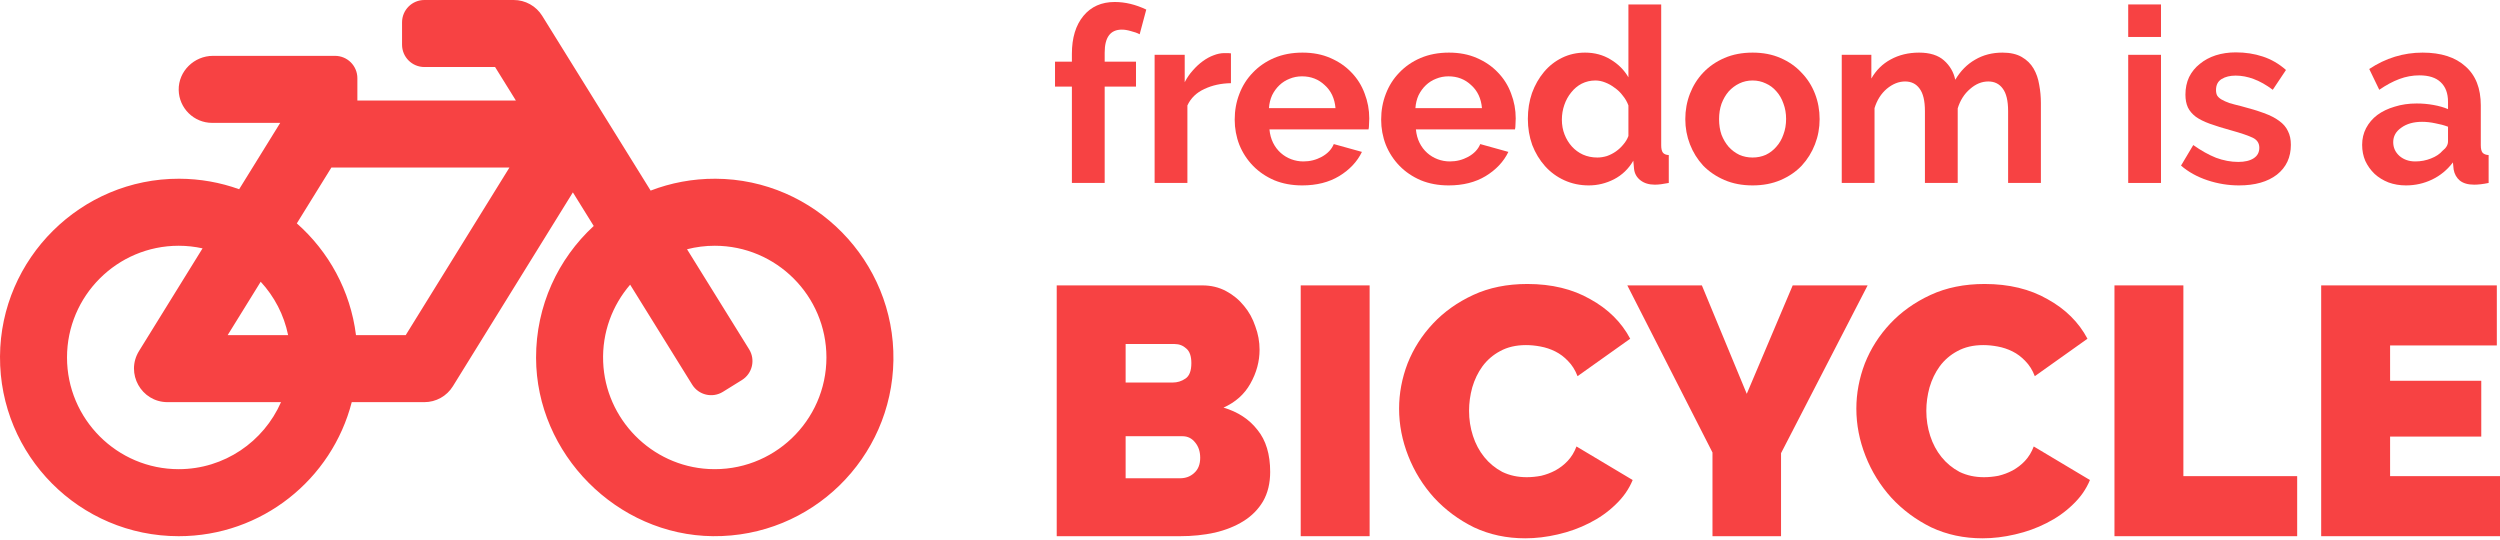 <svg xmlns="http://www.w3.org/2000/svg" width="500" height="108" viewBox="0 0 500 108" fill="none"><g clip-path="url(#clip0_2015_22)"><path d="M214.379 36.591V17.321H211.003V12.332H214.379V10.767C214.379 7.572 215.145 5.045 216.679 3.186C218.212 1.328 220.3 0.398 222.942 0.398C225.029 0.398 227.133 0.904 229.254 1.915L227.933 6.855C227.443 6.594 226.856 6.382 226.171 6.219C225.519 6.023 224.915 5.925 224.361 5.925C222.077 5.925 220.936 7.458 220.936 10.523V12.332H227.199V17.321H220.936V36.591H214.379Z" fill="#F74243"></path><path d="M246.189 16.636C244.2 16.669 242.422 17.06 240.856 17.81C239.29 18.528 238.165 19.62 237.48 21.087V36.591H230.923V10.963H236.942V16.441C237.398 15.56 237.937 14.778 238.556 14.093C239.176 13.376 239.845 12.756 240.562 12.235C241.28 11.713 241.998 11.322 242.715 11.061C243.466 10.767 244.183 10.621 244.868 10.621C245.227 10.621 245.488 10.621 245.651 10.621C245.847 10.621 246.026 10.637 246.189 10.669V16.636Z" fill="#F74243"></path><path d="M260.445 37.081C258.39 37.081 256.531 36.738 254.867 36.053C253.204 35.336 251.785 34.374 250.61 33.168C249.436 31.961 248.523 30.559 247.87 28.962C247.251 27.364 246.941 25.685 246.941 23.924C246.941 22.098 247.251 20.386 247.87 18.788C248.49 17.158 249.387 15.74 250.562 14.533C251.736 13.294 253.155 12.316 254.818 11.599C256.515 10.881 258.407 10.523 260.494 10.523C262.582 10.523 264.441 10.881 266.073 11.599C267.736 12.316 269.139 13.278 270.281 14.484C271.455 15.691 272.336 17.093 272.923 18.691C273.543 20.288 273.852 21.951 273.852 23.679C273.852 24.103 273.836 24.511 273.804 24.902C273.804 25.293 273.771 25.619 273.706 25.88H253.889C253.987 26.891 254.231 27.788 254.623 28.57C255.014 29.353 255.52 30.021 256.14 30.576C256.759 31.13 257.461 31.554 258.244 31.847C259.027 32.141 259.842 32.287 260.69 32.287C261.995 32.287 263.218 31.978 264.36 31.358C265.534 30.706 266.333 29.858 266.758 28.815L272.385 30.38C271.439 32.336 269.922 33.95 267.834 35.222C265.779 36.461 263.316 37.081 260.445 37.081ZM267.1 21.625C266.937 19.701 266.219 18.169 264.947 17.028C263.708 15.854 262.191 15.267 260.397 15.267C259.516 15.267 258.684 15.43 257.901 15.756C257.151 16.049 256.482 16.473 255.895 17.028C255.308 17.582 254.818 18.25 254.427 19.033C254.068 19.816 253.856 20.68 253.791 21.625H267.1Z" fill="#F74243"></path><path d="M289.737 37.081C287.682 37.081 285.823 36.738 284.159 36.053C282.495 35.336 281.076 34.374 279.902 33.168C278.728 31.961 277.814 30.559 277.162 28.962C276.542 27.364 276.232 25.685 276.232 23.924C276.232 22.098 276.542 20.386 277.162 18.788C277.782 17.158 278.679 15.74 279.853 14.533C281.027 13.294 282.446 12.316 284.11 11.599C285.806 10.881 287.698 10.523 289.786 10.523C291.874 10.523 293.733 10.881 295.364 11.599C297.028 12.316 298.43 13.278 299.572 14.484C300.746 15.691 301.627 17.093 302.214 18.691C302.834 20.288 303.144 21.951 303.144 23.679C303.144 24.103 303.128 24.511 303.095 24.902C303.095 25.293 303.062 25.619 302.997 25.88H283.18C283.278 26.891 283.523 27.788 283.914 28.57C284.306 29.353 284.811 30.021 285.431 30.576C286.051 31.13 286.752 31.554 287.535 31.847C288.318 32.141 289.133 32.287 289.982 32.287C291.286 32.287 292.51 31.978 293.651 31.358C294.826 30.706 295.625 29.858 296.049 28.815L301.676 30.38C300.73 32.336 299.213 33.95 297.125 35.222C295.07 36.461 292.608 37.081 289.737 37.081ZM296.392 21.625C296.228 19.701 295.511 18.169 294.239 17.028C292.999 15.854 291.482 15.267 289.688 15.267C288.807 15.267 287.975 15.43 287.193 15.756C286.442 16.049 285.774 16.473 285.186 17.028C284.599 17.582 284.11 18.25 283.718 19.033C283.36 19.816 283.148 20.68 283.082 21.625H296.392Z" fill="#F74243"></path><path d="M317.756 37.081C315.995 37.081 314.364 36.738 312.863 36.053C311.363 35.369 310.074 34.423 308.998 33.217C307.921 32.01 307.073 30.608 306.453 29.011C305.866 27.38 305.572 25.636 305.572 23.777C305.572 21.919 305.85 20.191 306.404 18.593C306.991 16.995 307.791 15.593 308.802 14.387C309.813 13.18 311.02 12.235 312.423 11.55C313.825 10.865 315.359 10.523 317.022 10.523C318.914 10.523 320.61 10.979 322.111 11.892C323.644 12.805 324.835 13.995 325.683 15.463V0.888H332.24V29.059C332.24 29.744 332.354 30.233 332.582 30.527C332.81 30.82 333.202 30.983 333.756 31.016V36.591C332.615 36.82 331.685 36.934 330.967 36.934C329.793 36.934 328.831 36.64 328.081 36.053C327.33 35.467 326.906 34.7 326.808 33.755L326.662 32.141C325.716 33.771 324.427 35.01 322.796 35.858C321.198 36.673 319.518 37.081 317.756 37.081ZM319.469 31.505C320.089 31.505 320.725 31.407 321.377 31.211C322.029 30.983 322.633 30.673 323.187 30.282C323.742 29.891 324.231 29.434 324.655 28.913C325.112 28.391 325.455 27.82 325.683 27.201V21.087C325.422 20.37 325.047 19.718 324.558 19.131C324.101 18.511 323.563 17.99 322.943 17.566C322.356 17.109 321.72 16.751 321.035 16.49C320.382 16.229 319.73 16.098 319.077 16.098C318.099 16.098 317.185 16.31 316.337 16.734C315.522 17.158 314.82 17.745 314.233 18.495C313.646 19.212 313.189 20.044 312.863 20.989C312.537 21.935 312.374 22.913 312.374 23.924C312.374 25 312.553 25.994 312.912 26.907C313.271 27.82 313.76 28.619 314.38 29.304C315 29.989 315.734 30.527 316.582 30.918C317.463 31.309 318.425 31.505 319.469 31.505Z" fill="#F74243"></path><path d="M350.517 37.081C348.429 37.081 346.553 36.722 344.89 36.005C343.226 35.287 341.807 34.325 340.633 33.119C339.491 31.88 338.61 30.462 337.99 28.864C337.371 27.266 337.061 25.587 337.061 23.826C337.061 22.033 337.371 20.337 337.99 18.739C338.61 17.142 339.491 15.74 340.633 14.533C341.807 13.294 343.226 12.316 344.89 11.599C346.553 10.881 348.429 10.523 350.517 10.523C352.604 10.523 354.464 10.881 356.095 11.599C357.758 12.316 359.161 13.294 360.303 14.533C361.477 15.74 362.374 17.142 362.994 18.739C363.614 20.337 363.924 22.033 363.924 23.826C363.924 25.587 363.614 27.266 362.994 28.864C362.374 30.462 361.493 31.88 360.352 33.119C359.21 34.325 357.807 35.287 356.144 36.005C354.48 36.722 352.604 37.081 350.517 37.081ZM343.813 23.826C343.813 24.967 343.976 26.011 344.303 26.956C344.661 27.869 345.134 28.668 345.722 29.353C346.341 30.038 347.059 30.576 347.874 30.967C348.69 31.326 349.571 31.505 350.517 31.505C351.463 31.505 352.343 31.326 353.159 30.967C353.974 30.576 354.676 30.038 355.263 29.353C355.883 28.668 356.356 27.853 356.682 26.907C357.041 25.962 357.22 24.918 357.22 23.777C357.22 22.669 357.041 21.642 356.682 20.696C356.356 19.75 355.883 18.935 355.263 18.25C354.676 17.566 353.974 17.044 353.159 16.685C352.343 16.294 351.463 16.098 350.517 16.098C349.571 16.098 348.69 16.294 347.874 16.685C347.059 17.077 346.341 17.615 345.722 18.299C345.134 18.984 344.661 19.799 344.303 20.745C343.976 21.69 343.813 22.718 343.813 23.826Z" fill="#F74243"></path><path d="M408.179 36.591H401.622V22.212C401.622 20.158 401.263 18.658 400.546 17.712C399.861 16.767 398.898 16.294 397.659 16.294C396.354 16.294 395.131 16.799 393.989 17.81C392.847 18.788 392.032 20.076 391.542 21.674V36.591H384.986V22.212C384.986 20.158 384.627 18.658 383.909 17.712C383.224 16.767 382.262 16.294 381.022 16.294C379.75 16.294 378.527 16.783 377.352 17.761C376.211 18.739 375.395 20.027 374.906 21.625V36.591H368.349V10.963H374.27V15.707C375.216 14.044 376.504 12.773 378.135 11.892C379.799 10.979 381.691 10.523 383.811 10.523C385.964 10.523 387.628 11.044 388.802 12.088C389.977 13.131 390.727 14.419 391.053 15.952C392.097 14.191 393.418 12.854 395.016 11.941C396.615 10.995 398.442 10.523 400.497 10.523C402.062 10.523 403.351 10.816 404.362 11.403C405.373 11.99 406.156 12.756 406.711 13.702C407.265 14.647 407.64 15.723 407.836 16.93C408.065 18.136 408.179 19.359 408.179 20.598V36.591Z" fill="#F74243"></path><path d="M425.642 36.591V10.963H432.199V36.591H425.642ZM425.642 7.393V0.888H432.199V7.393H425.642Z" fill="#F74243"></path><path d="M447.802 37.081C445.649 37.081 443.545 36.738 441.49 36.053C439.435 35.369 437.673 34.391 436.205 33.119L438.652 29.011C440.218 30.119 441.734 30.967 443.202 31.554C444.703 32.108 446.187 32.385 447.655 32.385C448.96 32.385 449.987 32.141 450.738 31.652C451.488 31.163 451.863 30.462 451.863 29.549C451.863 28.636 451.423 27.967 450.542 27.543C449.661 27.119 448.226 26.63 446.236 26.076C444.572 25.619 443.153 25.179 441.979 24.755C440.805 24.331 439.859 23.859 439.141 23.337C438.423 22.783 437.901 22.163 437.575 21.479C437.249 20.761 437.086 19.913 437.086 18.935C437.086 17.631 437.331 16.457 437.82 15.414C438.342 14.37 439.06 13.49 439.973 12.773C440.886 12.023 441.946 11.452 443.153 11.061C444.393 10.669 445.73 10.474 447.166 10.474C449.09 10.474 450.884 10.751 452.548 11.305C454.244 11.86 455.794 12.756 457.196 13.995L454.554 17.957C453.249 16.979 451.977 16.262 450.738 15.805C449.531 15.348 448.324 15.12 447.117 15.12C446.008 15.12 445.078 15.348 444.328 15.805C443.577 16.262 443.202 16.995 443.202 18.006C443.202 18.462 443.284 18.837 443.447 19.131C443.643 19.424 443.936 19.685 444.328 19.913C444.719 20.142 445.225 20.37 445.845 20.598C446.497 20.794 447.296 21.006 448.242 21.234C450.004 21.69 451.504 22.147 452.744 22.603C454.016 23.06 455.043 23.582 455.826 24.169C456.642 24.755 457.229 25.44 457.588 26.223C457.979 26.973 458.175 27.886 458.175 28.962C458.175 31.472 457.245 33.461 455.386 34.928C453.527 36.363 450.999 37.081 447.802 37.081Z" fill="#F74243"></path><path d="M481.187 37.081C479.948 37.081 478.79 36.885 477.713 36.494C476.637 36.07 475.707 35.499 474.924 34.782C474.141 34.032 473.522 33.168 473.065 32.19C472.641 31.211 472.429 30.135 472.429 28.962C472.429 27.755 472.69 26.646 473.212 25.636C473.766 24.592 474.516 23.712 475.462 22.995C476.441 22.277 477.599 21.723 478.936 21.332C480.274 20.908 481.742 20.696 483.34 20.696C484.482 20.696 485.591 20.794 486.668 20.989C487.777 21.185 488.755 21.462 489.603 21.821V20.354C489.603 18.658 489.114 17.354 488.135 16.441C487.189 15.528 485.77 15.071 483.878 15.071C482.508 15.071 481.171 15.316 479.866 15.805C478.561 16.294 477.224 17.011 475.854 17.957L473.848 13.8C477.142 11.615 480.698 10.523 484.515 10.523C488.201 10.523 491.055 11.436 493.077 13.262C495.133 15.055 496.16 17.663 496.16 21.087V29.059C496.16 29.744 496.274 30.233 496.503 30.527C496.764 30.82 497.171 30.983 497.726 31.016V36.591C496.617 36.82 495.654 36.934 494.839 36.934C493.599 36.934 492.637 36.657 491.952 36.102C491.3 35.548 490.892 34.814 490.729 33.901L490.582 32.483C489.44 33.983 488.054 35.124 486.423 35.907C484.792 36.689 483.047 37.081 481.187 37.081ZM483.047 32.287C484.156 32.287 485.2 32.092 486.178 31.701C487.189 31.309 487.972 30.788 488.527 30.135C489.245 29.581 489.603 28.962 489.603 28.277V25.342C488.82 25.049 487.972 24.821 487.059 24.658C486.146 24.462 485.265 24.364 484.417 24.364C482.72 24.364 481.334 24.755 480.258 25.538C479.181 26.288 478.643 27.25 478.643 28.424C478.643 29.532 479.067 30.462 479.915 31.211C480.763 31.929 481.807 32.287 483.047 32.287Z" fill="#F74243"></path><path d="M254.034 94.381C254.034 96.641 253.562 98.596 252.62 100.244C251.678 101.846 250.382 103.164 248.733 104.2C247.084 105.237 245.152 106.014 242.937 106.532C240.77 107.003 238.461 107.238 236.011 107.238H211.344V57.079H240.463C242.207 57.079 243.785 57.456 245.199 58.209C246.612 58.963 247.814 59.952 248.803 61.177C249.793 62.354 250.547 63.72 251.065 65.274C251.63 66.781 251.913 68.335 251.913 69.937C251.913 72.292 251.301 74.552 250.076 76.719C248.898 78.838 247.107 80.44 244.704 81.523C247.578 82.371 249.84 83.854 251.489 85.974C253.185 88.046 254.034 90.848 254.034 94.381ZM240.039 91.555C240.039 90.33 239.71 89.318 239.05 88.517C238.39 87.669 237.542 87.245 236.506 87.245H225.126V95.652H236.011C237.142 95.652 238.084 95.299 238.838 94.593C239.639 93.886 240.039 92.873 240.039 91.555ZM225.126 68.806V76.507H234.527C235.469 76.507 236.317 76.248 237.071 75.73C237.872 75.212 238.272 74.176 238.272 72.621C238.272 71.255 237.943 70.29 237.283 69.725C236.623 69.113 235.846 68.806 234.951 68.806H225.126Z" fill="#F74243"></path><path d="M260.142 107.238V57.079H273.924V107.238H260.142Z" fill="#F74243"></path><path d="M279.818 81.735C279.818 78.673 280.383 75.659 281.514 72.692C282.692 69.725 284.388 67.064 286.603 64.709C288.817 62.354 291.503 60.447 294.66 58.986C297.817 57.526 301.421 56.796 305.473 56.796C310.327 56.796 314.52 57.809 318.054 59.834C321.635 61.812 324.297 64.45 326.041 67.747L315.51 75.235C315.039 74.011 314.402 72.998 313.601 72.198C312.848 71.397 311.999 70.761 311.057 70.29C310.115 69.819 309.125 69.489 308.089 69.301C307.099 69.113 306.133 69.018 305.191 69.018C303.212 69.018 301.492 69.419 300.031 70.219C298.618 70.973 297.44 71.986 296.497 73.257C295.602 74.482 294.919 75.895 294.448 77.496C294.024 79.05 293.812 80.604 293.812 82.159C293.812 83.901 294.071 85.573 294.589 87.175C295.107 88.776 295.861 90.189 296.851 91.413C297.84 92.638 299.042 93.627 300.455 94.381C301.916 95.087 303.542 95.44 305.332 95.44C306.274 95.44 307.24 95.346 308.23 95.158C309.219 94.922 310.162 94.569 311.057 94.098C311.999 93.58 312.824 92.944 313.531 92.191C314.285 91.39 314.874 90.424 315.298 89.294L326.535 96.005C325.781 97.842 324.627 99.491 323.072 100.951C321.564 102.411 319.821 103.635 317.842 104.624C315.91 105.613 313.813 106.367 311.552 106.885C309.337 107.403 307.17 107.662 305.049 107.662C301.327 107.662 297.911 106.932 294.801 105.472C291.738 103.965 289.076 101.987 286.815 99.538C284.6 97.089 282.88 94.31 281.655 91.201C280.43 88.093 279.818 84.937 279.818 81.735Z" fill="#F74243"></path><path d="M340.376 57.079L349.352 78.768L358.54 57.079H373.524L356.208 90.636V107.238H342.496V90.495L325.463 57.079H340.376Z" fill="#F74243"></path><path d="M371.27 81.735C371.27 78.673 371.836 75.659 372.967 72.692C374.145 69.725 375.841 67.064 378.055 64.709C380.27 62.354 382.956 60.447 386.113 58.986C389.27 57.526 392.874 56.796 396.926 56.796C401.779 56.796 405.973 57.809 409.507 59.834C413.088 61.812 415.75 64.45 417.493 67.747L406.962 75.235C406.491 74.011 405.855 72.998 405.054 72.198C404.3 71.397 403.452 70.761 402.51 70.29C401.567 69.819 400.578 69.489 399.541 69.301C398.552 69.113 397.586 69.018 396.644 69.018C394.665 69.018 392.945 69.419 391.484 70.219C390.071 70.973 388.893 71.986 387.95 73.257C387.055 74.482 386.372 75.895 385.901 77.496C385.477 79.05 385.265 80.604 385.265 82.159C385.265 83.901 385.524 85.573 386.042 87.175C386.56 88.776 387.314 90.189 388.304 91.413C389.293 92.638 390.495 93.627 391.908 94.381C393.369 95.087 394.994 95.44 396.785 95.44C397.727 95.44 398.693 95.346 399.683 95.158C400.672 94.922 401.615 94.569 402.51 94.098C403.452 93.58 404.277 92.944 404.984 92.191C405.737 91.39 406.326 90.424 406.75 89.294L417.988 96.005C417.234 97.842 416.08 99.491 414.525 100.951C413.017 102.411 411.274 103.635 409.295 104.624C407.363 105.613 405.266 106.367 403.005 106.885C400.79 107.403 398.623 107.662 396.502 107.662C392.78 107.662 389.364 106.932 386.254 105.472C383.191 103.965 380.529 101.987 378.267 99.538C376.053 97.089 374.333 94.31 373.108 91.201C371.883 88.093 371.27 84.937 371.27 81.735Z" fill="#F74243"></path><path d="M422.894 107.238V57.079H436.676V95.228H459.434V107.238H422.894Z" fill="#F74243"></path><path d="M500 95.228V107.238H464.237V57.079H499.364V69.089H478.019V76.154H496.254V87.316H478.019V95.228H500Z" fill="#F74243"></path><path d="M143.092 35.746C138.521 35.728 134.149 36.572 130.127 38.119L108.439 3.168C107.838 2.199 106.999 1.399 106.003 0.845C105.007 0.291 103.885 -3.88058e-05 102.745 3.8828e-09H84.877C82.409 3.8828e-09 80.409 2 80.409 4.468V8.937C80.409 11.404 82.409 13.405 84.877 13.405H99.018L103.177 20.107H71.475V15.639C71.475 13.171 69.475 11.171 67.008 11.171H42.59C38.837 11.171 35.672 14.242 35.739 17.995C35.804 21.638 38.776 24.575 42.439 24.575H56.043L47.83 37.846C44.079 36.497 40.039 35.756 35.827 35.746C16.22 35.699 0.115 51.668 0.001 71.279C-0.115 91.119 15.93 107.238 35.738 107.238C52.39 107.238 66.382 95.846 70.349 80.429H84.877C86.018 80.429 87.141 80.137 88.138 79.582C89.135 79.026 89.974 78.225 90.574 77.254L114.575 38.474L118.745 45.196C111.638 51.744 107.191 61.136 107.213 71.569C107.253 90.791 123.378 107.05 142.595 107.236C162.308 107.428 178.383 91.653 178.683 72.05C178.986 52.239 162.901 35.824 143.092 35.746ZM52.14 56.348C54.856 59.288 56.795 62.956 57.624 67.024H45.533L52.14 56.348ZM35.738 93.834C23.422 93.834 13.402 83.811 13.402 71.492C13.402 59.173 23.422 49.151 35.738 49.151C37.377 49.151 38.973 49.333 40.512 49.67L27.807 70.199C25.048 74.656 28.259 80.429 33.505 80.429H56.203C52.75 88.311 44.878 93.834 35.738 93.834ZM81.144 67.024H71.198C70.092 58.156 65.738 50.298 59.365 44.675L66.274 33.512H101.885L81.144 67.024ZM141.746 93.802C130.289 93.197 121.072 83.834 120.631 72.367C120.404 66.468 122.483 61.051 126.029 56.934L138.435 76.925C139.736 79.022 142.49 79.666 144.586 78.365L148.382 76.009C150.478 74.707 151.123 71.953 149.821 69.856L137.406 49.849C139.218 49.385 141.08 49.15 142.95 49.151C155.266 49.151 165.286 59.173 165.286 71.493C165.286 84.21 154.606 94.481 141.746 93.802Z" fill="#F74243"></path></g><defs><clipPath id="clip0_2015_22"><rect width="500" height="108" fill="white"></rect></clipPath></defs></svg>